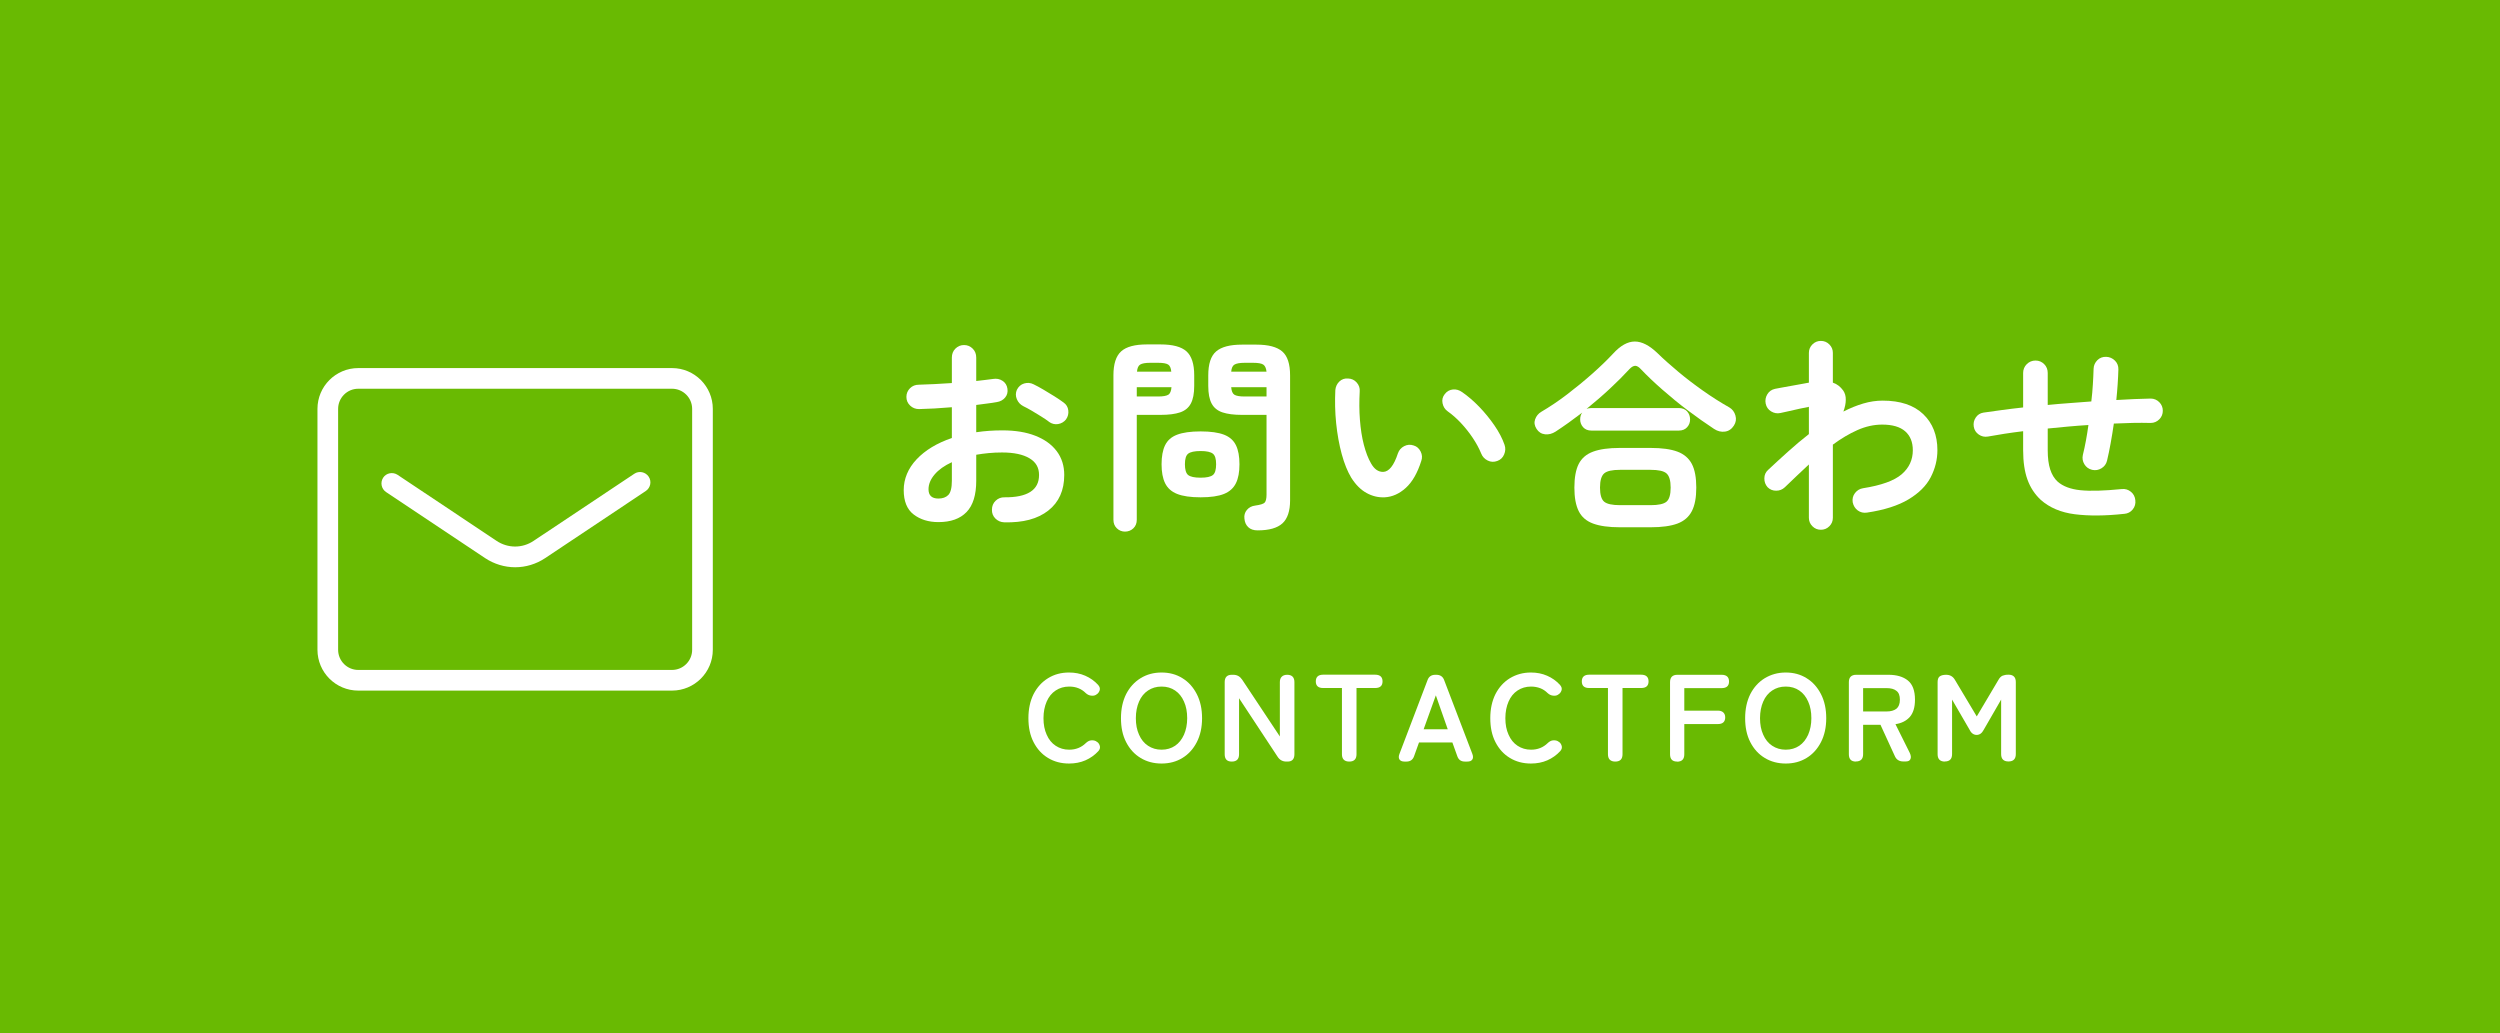 <?xml version="1.0" encoding="UTF-8"?><svg id="uuid-1ea704bb-5352-4582-a07f-f60cbd7a24b0" xmlns="http://www.w3.org/2000/svg" viewBox="0 0 242 100"><defs><style>.uuid-3b13e0b8-aec7-4a55-956d-5f03c0d25baa{fill:#fff;}.uuid-d07e91ba-9b5a-4142-b3d0-8b49efe64bc5{fill:#69ba02;}</style></defs><g id="uuid-7ce95ec0-bc93-4ef3-b6dc-a739c2469657"><g><rect class="uuid-d07e91ba-9b5a-4142-b3d0-8b49efe64bc5" width="242" height="100"/><g><g><path class="uuid-3b13e0b8-aec7-4a55-956d-5f03c0d25baa" d="M97.2,50.56c-.33-.01-.62-.14-.85-.37-.23-.23-.34-.52-.33-.85,0-.35,.12-.64,.36-.87,.24-.23,.53-.34,.86-.33,1.09,.01,1.92-.16,2.49-.52,.57-.36,.85-.91,.85-1.64s-.31-1.25-.93-1.62c-.62-.37-1.5-.56-2.65-.56-.45,0-.89,.02-1.3,.06s-.81,.09-1.2,.16v2.52c0,1.37-.31,2.38-.94,3.03-.63,.65-1.53,.97-2.72,.97-.96,0-1.76-.25-2.4-.74-.64-.49-.96-1.28-.96-2.36s.42-2.1,1.25-2.98c.83-.88,1.97-1.57,3.41-2.06v-2.98c-.57,.05-1.13,.09-1.67,.12-.54,.03-1.04,.05-1.51,.06-.33,0-.62-.11-.86-.34-.24-.23-.36-.51-.36-.84s.12-.61,.35-.84c.23-.23,.52-.34,.85-.34,.47-.01,.97-.03,1.52-.06,.55-.03,1.11-.06,1.68-.1v-2.46c0-.35,.11-.64,.34-.87,.23-.23,.51-.35,.84-.35s.61,.12,.84,.35c.23,.23,.34,.52,.34,.87v2.26c.31-.03,.59-.06,.86-.1,.27-.04,.53-.07,.78-.1,.33-.05,.63,0,.9,.18,.27,.17,.43,.43,.48,.76,.05,.33-.02,.62-.22,.86s-.47,.39-.8,.44c-.28,.05-.59,.1-.93,.14s-.7,.09-1.07,.14v2.64c.8-.12,1.65-.18,2.54-.18,1.23,0,2.29,.17,3.18,.52,.89,.35,1.58,.84,2.07,1.49,.49,.65,.73,1.42,.73,2.31,0,1.48-.51,2.63-1.54,3.44-1.03,.81-2.45,1.19-4.28,1.14Zm-6.36-2.3c.4,0,.72-.11,.95-.34,.23-.23,.35-.69,.35-1.38v-1.8c-.72,.33-1.28,.73-1.67,1.19s-.59,.94-.59,1.43c0,.6,.32,.9,.96,.9Zm10.72-7.42c-.21-.16-.47-.34-.78-.53-.31-.19-.61-.38-.92-.56-.31-.18-.57-.32-.8-.43-.29-.15-.5-.37-.63-.68-.13-.31-.12-.61,0-.9,.16-.32,.4-.53,.71-.62,.31-.09,.62-.07,.91,.08,.28,.13,.6,.31,.96,.52,.36,.21,.72,.43,1.07,.65,.35,.22,.64,.42,.87,.59,.27,.19,.42,.44,.46,.76s-.03,.61-.22,.88c-.2,.25-.46,.4-.77,.45-.31,.05-.6-.02-.87-.21Z"/><path class="uuid-3b13e0b8-aec7-4a55-956d-5f03c0d25baa" d="M108.9,51.46c-.31,0-.57-.11-.79-.32-.22-.21-.33-.49-.33-.82v-14c0-1.09,.25-1.86,.75-2.31,.5-.45,1.33-.67,2.49-.67h1.32c1.17,0,2.01,.22,2.51,.67,.5,.45,.75,1.22,.75,2.31v1.04c0,.73-.11,1.3-.33,1.71-.22,.41-.57,.69-1.04,.85-.47,.16-1.1,.24-1.89,.24h-2.3v10.16c0,.33-.11,.61-.33,.82-.22,.21-.49,.32-.81,.32Zm1.14-13.08h2.08c.47,0,.79-.06,.97-.17,.18-.11,.28-.36,.31-.73h-3.36v.9Zm.02-2.4h3.32c-.03-.35-.13-.58-.3-.69-.17-.11-.49-.17-.96-.17h-.8c-.45,0-.77,.06-.95,.17-.18,.11-.28,.34-.31,.69Zm6.16,12.16c-.97,0-1.73-.11-2.28-.33-.55-.22-.93-.57-1.16-1.04-.23-.47-.34-1.08-.34-1.83s.11-1.37,.34-1.84c.23-.47,.61-.81,1.16-1.02s1.31-.32,2.28-.32,1.73,.11,2.27,.32,.92,.55,1.15,1.02,.34,1.08,.34,1.84-.11,1.36-.34,1.83c-.23,.47-.61,.82-1.15,1.04-.54,.22-1.3,.33-2.27,.33Zm0-1.9c.59,0,.98-.09,1.19-.26,.21-.17,.31-.52,.31-1.04s-.1-.85-.31-1.02c-.21-.17-.6-.26-1.19-.26s-1,.09-1.21,.26c-.21,.17-.31,.51-.31,1.02s.1,.87,.31,1.04c.21,.17,.61,.26,1.21,.26Zm5.52,5.1c-.39,0-.69-.1-.91-.31-.22-.21-.34-.48-.37-.83-.04-.32,.04-.6,.24-.84,.2-.24,.47-.38,.8-.42,.51-.07,.82-.17,.93-.3,.11-.13,.17-.39,.17-.76v-7.72h-2.38c-.77,0-1.4-.08-1.88-.24-.48-.16-.83-.44-1.05-.85-.22-.41-.33-.98-.33-1.71v-1.02c0-1.11,.25-1.88,.76-2.32s1.34-.66,2.5-.66h1.4c1.16,0,1.99,.22,2.5,.66,.51,.44,.76,1.21,.76,2.32v12.1c0,1.03-.25,1.77-.74,2.22-.49,.45-1.29,.68-2.4,.68Zm-2.56-15.36h3.42c-.04-.35-.15-.58-.32-.69s-.49-.17-.96-.17h-.86c-.45,0-.77,.06-.96,.17-.19,.11-.29,.34-.32,.69Zm1.28,2.4h2.14v-.9h-3.42c.03,.37,.13,.62,.31,.73,.18,.11,.5,.17,.97,.17Z"/><path class="uuid-3b13e0b8-aec7-4a55-956d-5f03c0d25baa" d="M134.04,48.14c-.61,.03-1.2-.11-1.76-.42-.56-.31-1.05-.8-1.48-1.48-.36-.6-.67-1.36-.92-2.28-.25-.92-.43-1.92-.54-2.99-.11-1.07-.13-2.14-.08-3.21,.03-.33,.16-.61,.39-.83,.23-.22,.52-.32,.85-.29,.33,.01,.61,.14,.83,.39,.22,.25,.32,.54,.29,.87-.05,.93-.05,1.84,.02,2.73,.07,.89,.19,1.69,.38,2.42,.19,.73,.42,1.33,.7,1.81,.31,.55,.69,.82,1.16,.82,.57-.01,1.05-.61,1.44-1.8,.11-.31,.31-.54,.6-.69,.29-.15,.6-.18,.92-.07,.31,.09,.53,.29,.68,.59s.17,.6,.06,.91c-.37,1.17-.87,2.04-1.5,2.61-.63,.57-1.31,.87-2.04,.91Zm10.9-3.52c-.32,.12-.63,.11-.93-.04s-.51-.37-.63-.68c-.2-.49-.47-.99-.81-1.5-.34-.51-.72-.99-1.14-1.44-.42-.45-.85-.83-1.29-1.14-.27-.19-.43-.45-.5-.78-.07-.33,0-.63,.22-.9,.21-.27,.48-.41,.79-.44,.31-.03,.61,.06,.89,.26,.56,.39,1.11,.86,1.65,1.42,.54,.56,1.03,1.16,1.47,1.8,.44,.64,.77,1.27,.98,1.88,.11,.31,.09,.62-.04,.93-.13,.31-.35,.52-.66,.63Z"/><path class="uuid-3b13e0b8-aec7-4a55-956d-5f03c0d25baa" d="M150.58,41.78c-.33,.21-.67,.3-1.02,.26s-.62-.21-.82-.52c-.2-.31-.25-.62-.14-.93,.11-.31,.31-.56,.6-.73,.8-.47,1.63-1.02,2.48-1.67,.85-.65,1.67-1.32,2.45-2.01,.78-.69,1.45-1.34,2.01-1.94,.72-.79,1.42-1.18,2.11-1.18s1.42,.38,2.21,1.14c.57,.56,1.24,1.15,1.99,1.78,.75,.63,1.55,1.24,2.4,1.84,.85,.6,1.7,1.14,2.55,1.62,.29,.17,.49,.43,.59,.78,.1,.35,.05,.67-.15,.98-.21,.33-.5,.53-.86,.58-.36,.05-.71-.03-1.06-.26-.81-.53-1.65-1.13-2.52-1.78-.87-.65-1.69-1.33-2.48-2.02-.79-.69-1.48-1.35-2.08-1.98-.19-.21-.37-.32-.54-.33-.17,0-.36,.1-.56,.31-.56,.61-1.2,1.25-1.92,1.92-.72,.67-1.47,1.31-2.24,1.94,.12-.05,.27-.08,.46-.08h8.48c.33,0,.6,.11,.79,.32,.19,.21,.29,.47,.29,.78s-.1,.55-.29,.76c-.19,.21-.46,.32-.79,.32h-8.48c-.33,0-.6-.11-.79-.32-.19-.21-.29-.47-.29-.76,0-.27,.07-.49,.2-.66-.44,.33-.88,.66-1.31,.97-.43,.31-.86,.6-1.27,.87Zm6.22,9.26c-1.08,0-1.94-.12-2.59-.36-.65-.24-1.11-.64-1.39-1.2s-.42-1.32-.42-2.28,.14-1.74,.42-2.29c.28-.55,.74-.95,1.39-1.19,.65-.24,1.51-.36,2.59-.36h2.98c1.09,0,1.96,.12,2.6,.36,.64,.24,1.1,.64,1.39,1.19,.29,.55,.43,1.32,.43,2.29s-.14,1.72-.43,2.28c-.29,.56-.75,.96-1.39,1.2-.64,.24-1.51,.36-2.6,.36h-2.98Zm.02-2.14h2.96c.75,0,1.26-.11,1.53-.33,.27-.22,.41-.68,.41-1.37s-.14-1.15-.41-1.38c-.27-.23-.78-.34-1.53-.34h-2.96c-.75,0-1.26,.11-1.53,.34-.27,.23-.41,.69-.41,1.38s.14,1.15,.41,1.37c.27,.22,.78,.33,1.53,.33Z"/><path class="uuid-3b13e0b8-aec7-4a55-956d-5f03c0d25baa" d="M176.26,51.28c-.32,0-.59-.11-.82-.34-.23-.23-.34-.5-.34-.82v-5.16c-.37,.35-.76,.71-1.15,1.08-.39,.37-.78,.75-1.17,1.12-.24,.23-.52,.34-.85,.34s-.6-.11-.83-.34c-.21-.24-.32-.53-.31-.86,0-.33,.13-.61,.37-.82,.63-.59,1.27-1.18,1.93-1.77,.66-.59,1.33-1.16,2.01-1.69v-2.64c-.23,.04-.52,.1-.88,.18-.36,.08-.71,.16-1.06,.24-.35,.08-.62,.14-.82,.18-.32,.07-.62,.01-.9-.16-.28-.17-.45-.42-.52-.74-.07-.33-.01-.64,.16-.92,.17-.28,.42-.45,.74-.52,.11-.03,.3-.06,.58-.11,.28-.05,.59-.1,.94-.17,.35-.07,.68-.13,1-.18,.32-.05,.57-.1,.76-.14v-2.88c0-.32,.11-.59,.34-.82,.23-.23,.5-.34,.82-.34s.59,.11,.82,.34c.23,.23,.34,.5,.34,.82v2.88c.4,.13,.73,.39,1,.76,.17,.25,.26,.55,.25,.9,0,.35-.08,.73-.23,1.14,.64-.33,1.28-.59,1.92-.78,.64-.19,1.27-.28,1.88-.28,1.71,0,3.02,.44,3.93,1.31,.91,.87,1.37,2.04,1.37,3.49,0,.92-.22,1.79-.65,2.62-.43,.83-1.15,1.54-2.15,2.14-1,.6-2.34,1.03-4.02,1.28-.33,.05-.63-.02-.89-.21-.26-.19-.42-.46-.49-.79-.05-.33,.02-.63,.22-.89,.2-.26,.46-.42,.78-.47,1.77-.28,3.02-.73,3.74-1.35,.72-.62,1.08-1.4,1.08-2.33,0-.79-.25-1.4-.74-1.83-.49-.43-1.23-.65-2.22-.65-.81,0-1.61,.18-2.4,.53-.79,.35-1.58,.82-2.38,1.41v7.08c0,.32-.11,.59-.34,.82-.23,.23-.5,.34-.82,.34Z"/><path class="uuid-3b13e0b8-aec7-4a55-956d-5f03c0d25baa" d="M205.62,49.74c-1.83,.2-3.42,.21-4.77,.04-1.35-.17-2.46-.64-3.31-1.4-.57-.53-1-1.18-1.28-1.95-.28-.77-.42-1.72-.42-2.85v-1.84c-.64,.08-1.25,.16-1.82,.25-.57,.09-1.11,.18-1.6,.27-.32,.05-.61-.01-.88-.2-.27-.19-.43-.44-.48-.76-.05-.32,.01-.61,.19-.88,.18-.27,.43-.43,.75-.48,.55-.08,1.14-.16,1.79-.25,.65-.09,1.33-.17,2.05-.25v-3.34c0-.33,.12-.62,.35-.85,.23-.23,.52-.35,.85-.35s.61,.12,.84,.35c.23,.23,.34,.52,.34,.85v3.1c.69-.07,1.4-.13,2.11-.18,.71-.05,1.42-.11,2.11-.16,.07-.57,.12-1.13,.15-1.66,.03-.53,.06-1.03,.07-1.5,.01-.33,.14-.61,.37-.84,.23-.23,.52-.33,.85-.32,.33,.01,.62,.14,.85,.37,.23,.23,.34,.52,.33,.85-.01,.45-.04,.93-.07,1.43-.03,.5-.08,1.01-.13,1.53,.59-.04,1.16-.07,1.72-.09,.56-.02,1.09-.04,1.6-.05,.33,0,.61,.12,.84,.35,.23,.23,.34,.51,.34,.83s-.11,.6-.34,.83c-.23,.23-.51,.35-.84,.35-1.11-.03-2.29,0-3.56,.06-.09,.65-.2,1.29-.31,1.91-.11,.62-.23,1.18-.35,1.69-.08,.32-.26,.56-.54,.73-.28,.17-.58,.22-.9,.15-.33-.08-.58-.26-.75-.54-.17-.28-.22-.58-.15-.9,.11-.44,.21-.91,.3-1.4,.09-.49,.17-.99,.24-1.5-.65,.04-1.31,.09-1.97,.15-.66,.06-1.32,.12-1.97,.19v2.1c0,.75,.08,1.37,.24,1.86,.16,.49,.4,.89,.72,1.18,.51,.45,1.24,.73,2.2,.83,.96,.1,2.29,.06,4-.11,.33-.04,.63,.05,.89,.26,.26,.21,.4,.49,.43,.82,.04,.33-.04,.63-.25,.89-.21,.26-.48,.4-.83,.43Z"/></g><g><path class="uuid-3b13e0b8-aec7-4a55-956d-5f03c0d25baa" d="M103.48,73.91c-.76,0-1.44-.18-2.03-.54-.6-.36-1.06-.87-1.4-1.53s-.5-1.43-.5-2.32,.17-1.67,.5-2.33c.34-.66,.8-1.17,1.4-1.54s1.27-.55,2.03-.55c.57,0,1.09,.1,1.57,.31,.48,.21,.89,.5,1.24,.88,.16,.18,.21,.35,.16,.53-.06,.18-.16,.32-.32,.41l-.06,.04c-.1,.06-.25,.09-.44,.07-.19-.02-.37-.1-.53-.25-.21-.21-.45-.37-.71-.47-.27-.11-.57-.16-.89-.16-.5,0-.93,.13-1.31,.38-.38,.25-.67,.61-.87,1.07-.2,.46-.31,1-.31,1.61s.1,1.14,.31,1.6c.2,.46,.49,.82,.87,1.07,.38,.25,.81,.38,1.31,.38,.63,0,1.17-.21,1.61-.64,.16-.15,.32-.24,.49-.26,.17-.02,.33,0,.48,.07l.02,.02c.17,.08,.29,.21,.35,.4,.07,.19,.03,.37-.13,.55-.35,.38-.77,.68-1.25,.89-.48,.21-1.01,.31-1.58,.31Z"/><path class="uuid-3b13e0b8-aec7-4a55-956d-5f03c0d25baa" d="M112.44,73.91c-.76,0-1.44-.18-2.03-.54-.6-.36-1.06-.87-1.4-1.53s-.5-1.43-.5-2.32,.17-1.67,.5-2.33c.34-.66,.8-1.17,1.4-1.54s1.27-.55,2.03-.55,1.43,.18,2.02,.55c.59,.36,1.05,.88,1.39,1.54,.34,.66,.51,1.44,.51,2.33s-.17,1.66-.51,2.32c-.34,.66-.8,1.17-1.39,1.53-.59,.36-1.26,.54-2.02,.54Zm0-1.34c.5,0,.94-.13,1.31-.38,.37-.25,.65-.61,.86-1.07,.2-.46,.31-.99,.31-1.6s-.1-1.15-.31-1.61c-.2-.46-.49-.82-.86-1.07s-.8-.38-1.31-.38-.93,.13-1.31,.38c-.38,.25-.67,.61-.87,1.07-.2,.46-.31,1-.31,1.61s.1,1.14,.31,1.6c.2,.46,.49,.82,.87,1.07,.38,.25,.81,.38,1.31,.38Z"/><path class="uuid-3b13e0b8-aec7-4a55-956d-5f03c0d25baa" d="M119.23,73.72c-.46,0-.68-.24-.68-.71v-6.98c0-.47,.23-.71,.68-.71h.16c.36,0,.64,.16,.85,.47l3.65,5.5v-5.26c0-.23,.06-.41,.19-.53,.12-.12,.3-.18,.52-.18,.46,0,.7,.24,.7,.71v6.98c0,.47-.22,.71-.66,.71h-.12c-.37,0-.65-.16-.85-.47l-3.73-5.66v5.42c0,.47-.23,.71-.7,.71Z"/><path class="uuid-3b13e0b8-aec7-4a55-956d-5f03c0d25baa" d="M130.61,73.72c-.47,0-.71-.24-.71-.71v-6.41h-1.82c-.47,0-.71-.21-.71-.64s.24-.65,.71-.65h5.03c.48,0,.72,.22,.72,.65s-.24,.64-.72,.64h-1.8v6.41c0,.47-.23,.71-.7,.71Z"/><path class="uuid-3b13e0b8-aec7-4a55-956d-5f03c0d25baa" d="M135.95,73.72c-.23,0-.39-.07-.48-.2-.09-.14-.09-.32,0-.55l2.71-7.12c.12-.35,.37-.53,.76-.53h.1c.38,0,.64,.18,.76,.53l2.72,7.12c.09,.23,.09,.42,0,.55-.09,.14-.25,.2-.49,.2h-.23c-.38,0-.62-.18-.74-.54l-.47-1.31h-3.23l-.47,1.31c-.12,.36-.37,.54-.74,.54h-.19Zm1.86-3.13h2.33l-1.15-3.28-1.18,3.28Z"/><path class="uuid-3b13e0b8-aec7-4a55-956d-5f03c0d25baa" d="M148.19,73.91c-.76,0-1.44-.18-2.03-.54-.6-.36-1.06-.87-1.4-1.53s-.5-1.43-.5-2.32,.17-1.67,.5-2.33c.34-.66,.8-1.17,1.4-1.54,.6-.36,1.27-.55,2.03-.55,.57,0,1.09,.1,1.57,.31,.48,.21,.89,.5,1.24,.88,.16,.18,.21,.35,.16,.53-.06,.18-.16,.32-.32,.41l-.06,.04c-.1,.06-.25,.09-.44,.07-.19-.02-.37-.1-.53-.25-.21-.21-.45-.37-.71-.47s-.57-.16-.89-.16c-.5,0-.93,.13-1.31,.38-.38,.25-.67,.61-.87,1.07-.2,.46-.31,1-.31,1.61s.1,1.14,.31,1.6c.2,.46,.49,.82,.87,1.07,.38,.25,.81,.38,1.31,.38,.63,0,1.17-.21,1.61-.64,.16-.15,.32-.24,.49-.26,.17-.02,.33,0,.48,.07l.02,.02c.17,.08,.29,.21,.35,.4,.07,.19,.03,.37-.13,.55-.35,.38-.77,.68-1.25,.89s-1.01,.31-1.58,.31Z"/><path class="uuid-3b13e0b8-aec7-4a55-956d-5f03c0d25baa" d="M156.36,73.72c-.47,0-.71-.24-.71-.71v-6.41h-1.82c-.47,0-.71-.21-.71-.64s.24-.65,.71-.65h5.03c.48,0,.72,.22,.72,.65s-.24,.64-.72,.64h-1.8v6.41c0,.47-.23,.71-.7,.71Z"/><path class="uuid-3b13e0b8-aec7-4a55-956d-5f03c0d25baa" d="M162.34,73.72c-.46,0-.68-.24-.68-.71v-6.98c0-.47,.24-.71,.71-.71h4.28c.48,0,.72,.22,.72,.65s-.24,.64-.72,.64h-3.61v2.18h3.25c.22,0,.4,.06,.52,.17,.12,.11,.19,.27,.19,.48,0,.43-.24,.65-.71,.65h-3.25v2.93c0,.47-.23,.71-.7,.71Z"/><path class="uuid-3b13e0b8-aec7-4a55-956d-5f03c0d25baa" d="M172.86,73.91c-.76,0-1.44-.18-2.03-.54-.6-.36-1.06-.87-1.4-1.53s-.5-1.43-.5-2.32,.17-1.67,.5-2.33c.34-.66,.8-1.17,1.4-1.54,.6-.36,1.27-.55,2.03-.55s1.43,.18,2.02,.55c.59,.36,1.05,.88,1.39,1.54,.34,.66,.51,1.44,.51,2.33s-.17,1.66-.51,2.32-.8,1.17-1.39,1.53c-.59,.36-1.26,.54-2.02,.54Zm0-1.34c.5,0,.94-.13,1.31-.38,.37-.25,.65-.61,.86-1.07,.2-.46,.31-.99,.31-1.6s-.1-1.15-.31-1.61c-.2-.46-.49-.82-.86-1.07-.37-.25-.8-.38-1.31-.38s-.93,.13-1.31,.38c-.38,.25-.67,.61-.87,1.07-.2,.46-.31,1-.31,1.61s.1,1.14,.31,1.6c.2,.46,.49,.82,.87,1.07,.38,.25,.81,.38,1.31,.38Z"/><path class="uuid-3b13e0b8-aec7-4a55-956d-5f03c0d25baa" d="M179.65,73.72c-.46,0-.68-.24-.68-.71v-6.98c0-.47,.24-.71,.71-.71h3.13c.78,0,1.41,.18,1.87,.55,.46,.37,.69,.99,.69,1.86,0,.74-.17,1.29-.5,1.67-.34,.38-.8,.61-1.39,.7l1.38,2.77c.12,.25,.14,.45,.07,.61s-.22,.23-.46,.23h-.23c-.4,0-.68-.18-.83-.54l-1.38-3.01h-1.68v2.84c0,.47-.23,.71-.7,.71Zm.7-4.85h2.27c.41,0,.72-.09,.95-.26,.22-.18,.34-.47,.34-.88s-.11-.69-.34-.86c-.22-.18-.54-.26-.95-.26h-2.27v2.27Z"/><path class="uuid-3b13e0b8-aec7-4a55-956d-5f03c0d25baa" d="M188.26,73.72c-.46,0-.7-.24-.7-.71v-6.98c0-.27,.07-.46,.21-.56,.14-.1,.35-.15,.62-.15,.37,0,.65,.16,.84,.48l2.12,3.55,2.1-3.54c.11-.2,.24-.33,.39-.4,.15-.06,.34-.1,.58-.1,.47,0,.71,.24,.71,.71v6.98c0,.47-.24,.71-.71,.71s-.71-.24-.71-.71v-5.28l-1.69,2.93c-.17,.33-.4,.49-.68,.49s-.52-.16-.68-.49l-1.7-2.93v5.28c0,.47-.23,.71-.7,.71Z"/></g><g><path class="uuid-3b13e0b8-aec7-4a55-956d-5f03c0d25baa" d="M65.05,66.85h-30.37c-2.18,0-3.95-1.77-3.95-3.95v-23.32c0-2.18,1.77-3.95,3.95-3.95h30.37c2.18,0,3.95,1.77,3.95,3.95v23.32c0,2.18-1.77,3.95-3.95,3.95Zm-30.37-29.22c-1.08,0-1.95,.88-1.95,1.95v23.32c0,1.08,.88,1.95,1.95,1.95h30.37c1.08,0,1.95-.88,1.95-1.95v-23.32c0-1.08-.88-1.95-1.95-1.95h-30.37Z"/><path class="uuid-3b13e0b8-aec7-4a55-956d-5f03c0d25baa" d="M49.87,54.91c-1.01,0-2.03-.3-2.92-.89l-9.58-6.39c-.46-.31-.58-.93-.28-1.39s.93-.58,1.39-.28l9.58,6.39c1.1,.74,2.51,.74,3.6,0l9.74-6.49c.46-.31,1.08-.18,1.39,.28,.31,.46,.18,1.08-.28,1.39l-9.73,6.49c-.88,.59-1.9,.89-2.91,.89Z"/></g></g></g></g></svg>